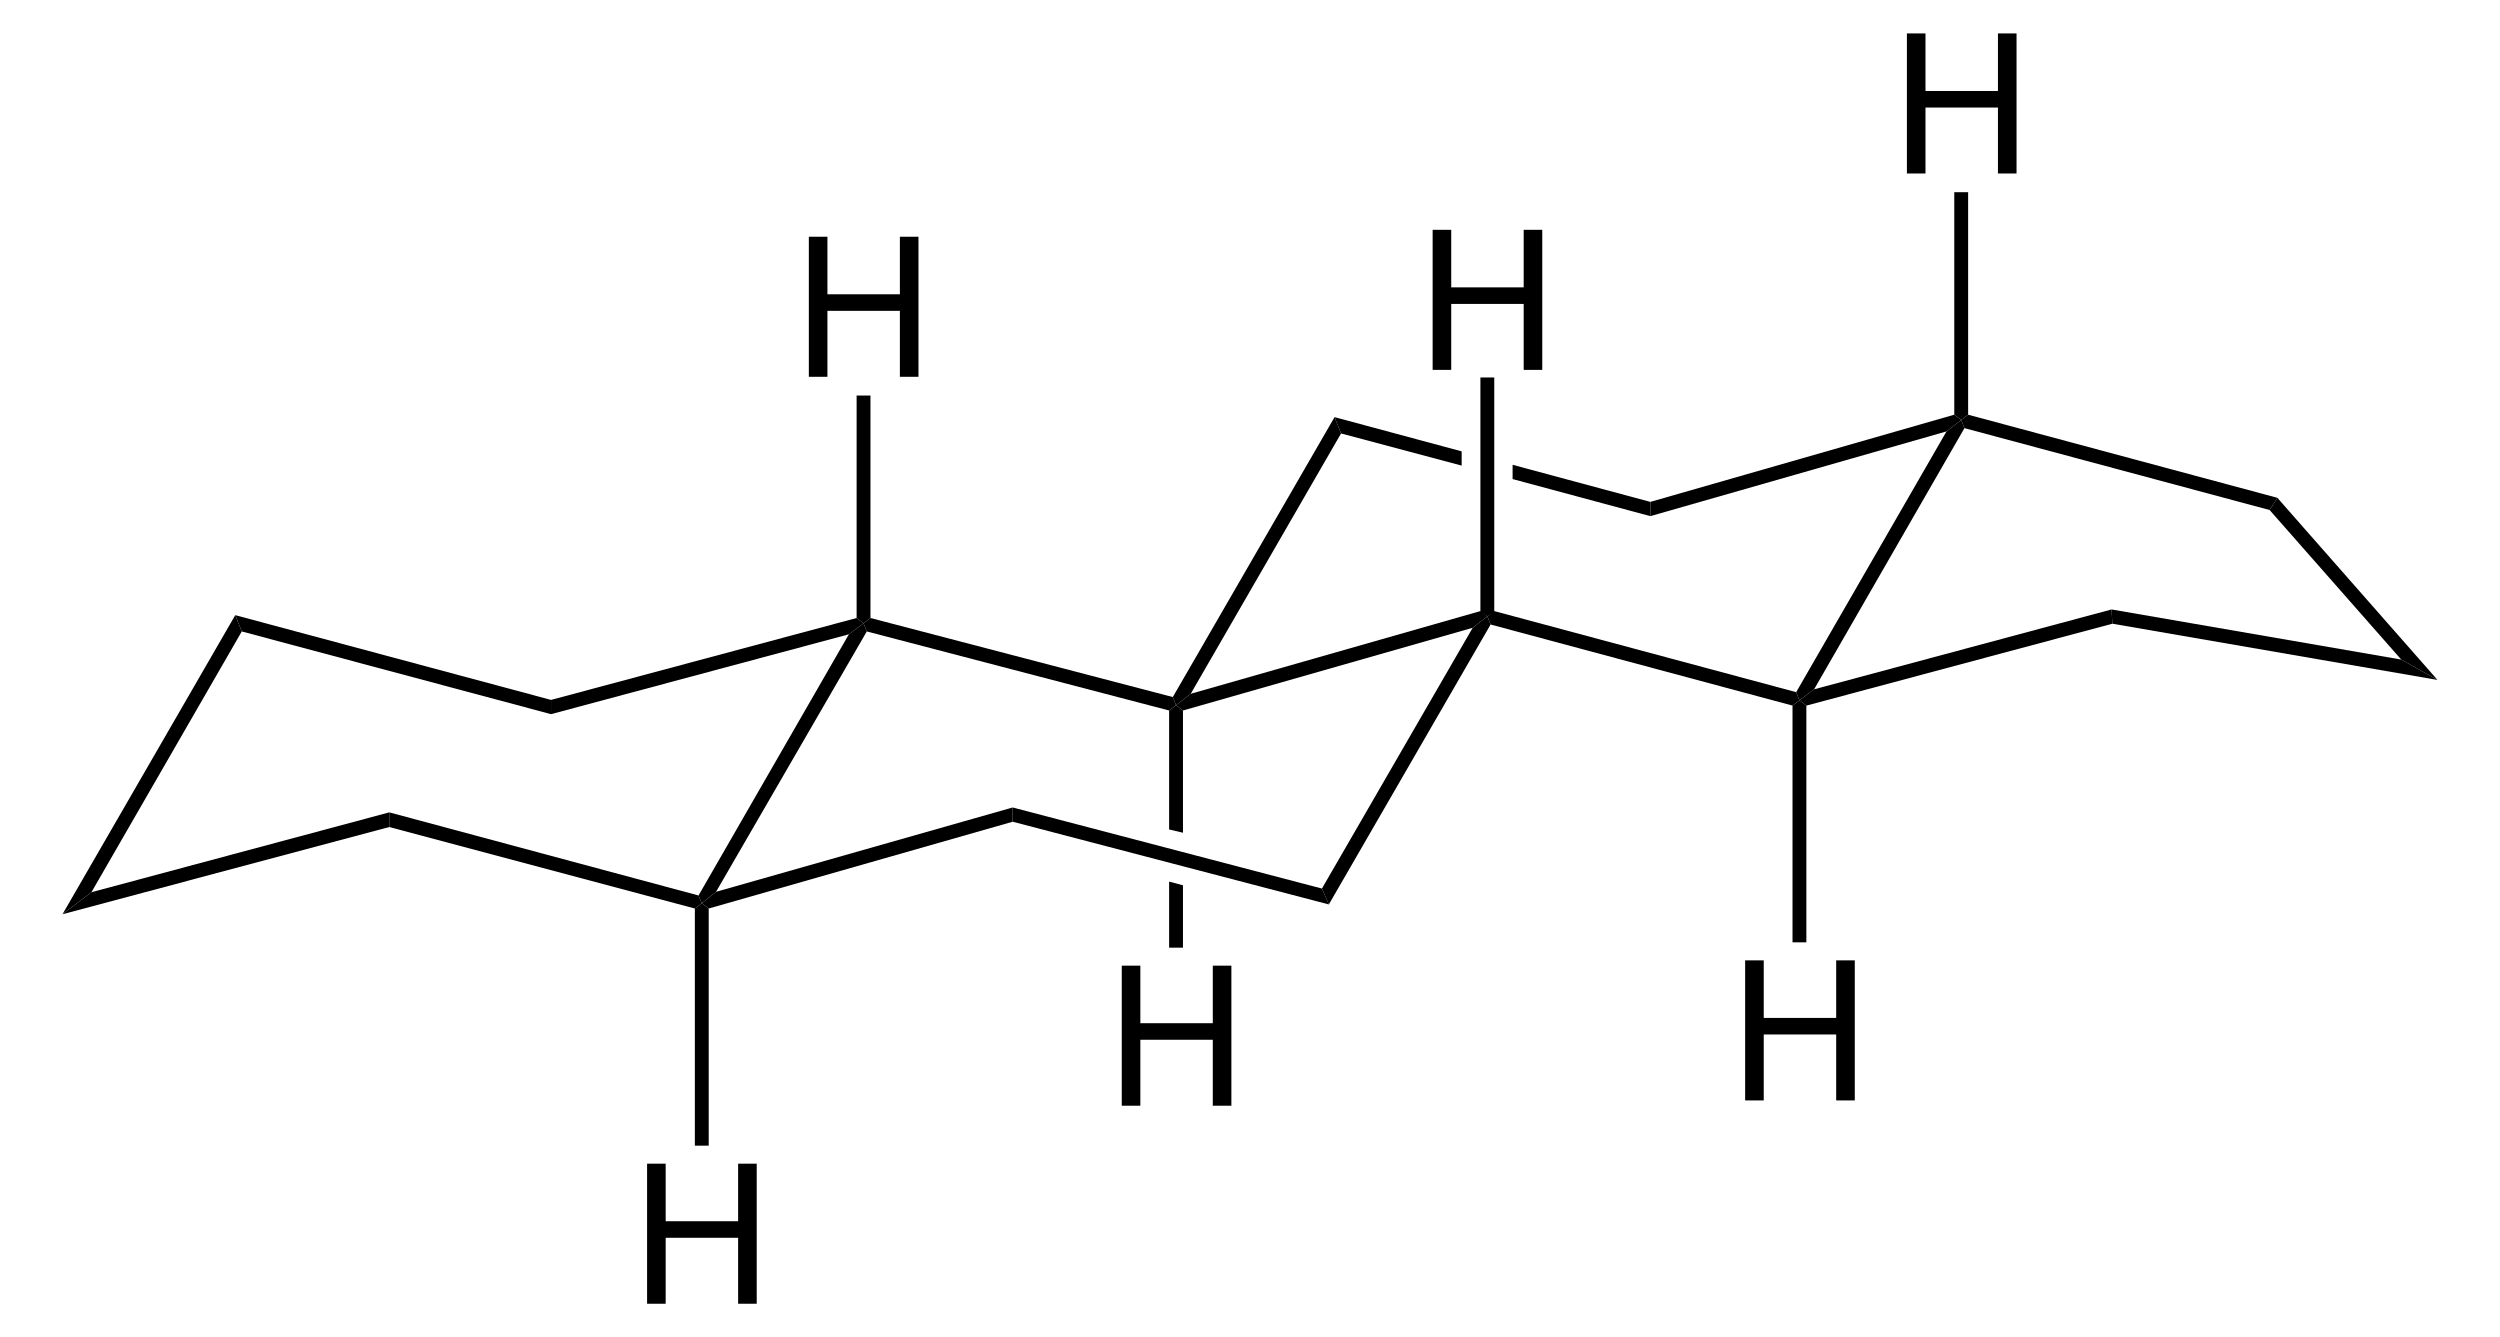 <?xml version="1.0" encoding="UTF-8" standalone="no"?>
<!-- Generator: Adobe Illustrator 12.0.1, SVG Export Plug-In . SVG Version: 6.00 Build 51448)  -->
<svg
   xmlns:dc="http://purl.org/dc/elements/1.1/"
   xmlns:cc="http://web.resource.org/cc/"
   xmlns:rdf="http://www.w3.org/1999/02/22-rdf-syntax-ns#"
   xmlns:svg="http://www.w3.org/2000/svg"
   xmlns="http://www.w3.org/2000/svg"
   xmlns:sodipodi="http://sodipodi.sourceforge.net/DTD/sodipodi-0.dtd"
   xmlns:inkscape="http://www.inkscape.org/namespaces/inkscape"
   version="1.1"
   id="Layer_1"
   width="291.45"
   height="155.887"
   viewBox="0 0 291.45 155.887"
   style="overflow:visible;enable-background:new 0 0 291.45 155.887;"
   xml:space="preserve"
   sodipodi:version="0.32"
   inkscape:version="0.44.1"
   sodipodi:docname="AB-trans-Gonan.svg"
   sodipodi:docbase="E:\Eigene Dateien"><defs
   id="defs84" /><sodipodi:namedview
   inkscape:window-height="573"
   inkscape:window-width="925"
   inkscape:pageshadow="2"
   inkscape:pageopacity="0.0"
   guidetolerance="10.0"
   gridtolerance="10.0"
   objecttolerance="10.0"
   borderopacity="1.0"
   bordercolor="#666666"
   pagecolor="#ffffff"
   id="base"
   inkscape:zoom="2.4248335"
   inkscape:cx="145.72501"
   inkscape:cy="77.943498"
   inkscape:window-x="66"
   inkscape:window-y="66"
   inkscape:current-layer="Layer_1" />
<path
   style=""
   d="M 137.911,110.476 L 136.296,110.476 L 136.296,102.78 L 137.911,103.207 L 137.911,110.476 z "
   id="polygon3" />
<path
   style=""
   d="M 136.296,82.83 L 137.104,82.213 L 137.911,82.83 L 137.911,97.08 L 136.296,96.701 L 136.296,82.83 z "
   id="polygon5" />
<path
   style=""
   d="M 83.476,103.967 L 81.814,105.297 L 81.434,104.395 L 98.961,73.947 L 100.671,72.665 L 101.051,73.615 L 83.476,103.967 z "
   id="polygon7" />
<path
   style=""
   d="M 118.056,94.135 L 118.056,95.797 L 82.621,105.915 L 81.814,105.297 L 83.476,103.967 L 118.056,94.135 z "
   id="polygon9" />
<path
   style=""
   d="M 154.11,103.588 L 154.916,105.44 L 118.056,95.797 L 118.056,94.135 L 154.11,103.588 z "
   id="polygon11" />
<path
   style=""
   d="M 171.685,73.187 L 173.394,71.857 L 173.774,72.807 L 154.916,105.44 L 154.11,103.588 L 171.685,73.187 z "
   id="polygon13" />
<path
   style=""
   d="M 137.911,82.83 L 137.104,82.213 L 138.814,80.882 L 172.586,71.24 L 173.394,71.857 L 171.685,73.187 L 137.911,82.83 z "
   id="polygon15" />
<path
   style=""
   d="M 101.051,73.615 L 100.671,72.665 L 101.479,72.047 L 136.724,81.263 L 137.104,82.213 L 136.296,82.83 L 101.051,73.615 z "
   id="polygon17" />
<path
   style=""
   d="M 209.399,80.692 L 209.779,81.642 L 208.972,82.26 L 173.774,72.807 L 173.394,71.857 L 174.201,71.24 L 209.399,80.692 z "
   id="polygon19" />
<path
   style=""
   d="M 155.581,48.63 L 156.341,50.53 L 138.814,80.882 L 137.104,82.213 L 136.724,81.263 L 155.581,48.63 z "
   id="polygon21" />
<path
   style=""
   d="M 192.394,58.51 L 192.394,60.172 L 176.339,55.85 L 176.339,54.187 L 192.394,58.51 z "
   id="polygon23" />
<path
   style=""
   d="M 156.341,50.53 L 155.581,48.63 L 170.401,52.62 L 170.401,54.282 L 156.341,50.53 z "
   id="polygon25" />
<path
   style=""
   d="M 226.926,50.292 L 228.636,48.962 L 229.016,49.912 L 211.489,80.36 L 209.779,81.642 L 209.399,80.692 L 226.926,50.292 z "
   id="polygon27" />
<path
   style=""
   d="M 227.829,48.345 L 228.636,48.962 L 226.926,50.292 L 192.394,60.172 L 192.394,58.51 L 227.829,48.345 z "
   id="polygon29" />
<g
   id="g31"
   transform="matrix(0.95,0,0,0.95,7.286,3.897)">
	<path
   d="M 71.738,155.887 L 71.738,138.699 L 74.019,138.699 L 74.019,145.762 L 82.91,145.762 L 82.91,138.699 L 85.191,138.699 L 85.191,155.887 L 82.91,155.887 L 82.91,147.793 L 74.019,147.793 L 74.019,155.887 L 71.738,155.887 z "
   id="path33" />
</g>
<path
   style=""
   d="M 82.621,133.56 L 81.006,133.56 L 81.006,105.915 L 81.814,105.297 L 82.621,105.915 L 82.621,133.56 z "
   id="polygon35" />
<path
   style=""
   d="M 45.381,96.415 L 45.381,94.705 L 81.434,104.395 L 81.814,105.297 L 81.006,105.915 L 45.381,96.415 z "
   id="polygon37" />
<path
   style=""
   d="M 64.239,83.257 L 64.239,81.595 L 99.864,72.047 L 100.671,72.665 L 98.961,73.947 L 64.239,83.257 z "
   id="polygon39" />
<g
   id="g41"
   transform="matrix(0.95,0,0,0.95,7.286,3.897)">
	<path
   d="M 91.588,42.137 L 91.588,24.949 L 93.869,24.949 L 93.869,32.012 L 102.76,32.012 L 102.76,24.949 L 105.041,24.949 L 105.041,42.137 L 102.76,42.137 L 102.76,34.043 L 93.869,34.043 L 93.869,42.137 L 91.588,42.137 z "
   id="path43" />
</g>
<path
   style=""
   d="M 99.864,46.112 L 101.479,46.112 L 101.479,72.047 L 100.671,72.665 L 99.864,72.047 L 99.864,46.112 z "
   id="polygon45" />
<g
   id="g47"
   transform="matrix(0.95,0,0,0.95,7.286,3.897)">
	<path
   d="M 206.488,130.938 L 206.488,113.75 L 208.769,113.75 L 208.769,120.813 L 217.66,120.813 L 217.66,113.75 L 219.941,113.75 L 219.941,130.938 L 217.66,130.938 L 217.66,122.844 L 208.769,122.844 L 208.769,130.938 L 206.488,130.938 z "
   id="path49" />
</g>
<path
   style=""
   d="M 210.586,109.857 L 208.972,109.857 L 208.972,82.26 L 209.779,81.642 L 210.586,82.26 L 210.586,109.857 z "
   id="polygon51" />
<g
   id="g53"
   transform="matrix(0.95,0,0,0.95,7.286,3.897)">
	<path
   d="M 226.338,17.188 L 226.338,0 L 228.619,0 L 228.619,7.063 L 237.51,7.063 L 237.51,0 L 239.791,0 L 239.791,17.188 L 237.51,17.188 L 237.51,9.094 L 228.619,9.094 L 228.619,17.188 L 226.338,17.188 z "
   id="path55" />
</g>
<path
   style=""
   d="M 227.829,22.41 L 229.444,22.41 L 229.444,48.345 L 228.636,48.962 L 227.829,48.345 L 227.829,22.41 z "
   id="polygon57" />
<path
   style=""
   d="M 246.164,71.05 L 246.26,72.712 L 210.586,82.26 L 209.779,81.642 L 211.489,80.36 L 246.164,71.05 z "
   id="polygon59" />
<path
   style=""
   d="M 265.497,58.035 L 264.594,59.46 L 229.016,49.912 L 228.636,48.962 L 229.444,48.345 L 265.497,58.035 z "
   id="polygon61" />
<path
   style=""
   d="M 279.936,76.892 L 284.164,79.267 L 246.26,72.712 L 246.164,71.05 L 279.936,76.892 z "
   id="polygon63" />
<path
   style=""
   d="M 284.164,79.267 L 279.936,76.892 L 264.594,59.46 L 265.497,58.035 L 284.164,79.267 z "
   id="polygon65" />
<path
   style=""
   d="M 28.186,73.615 L 27.426,71.715 L 64.239,81.595 L 64.239,83.257 L 28.186,73.615 z "
   id="polygon67" />
<path
   style=""
   d="M 7.286,106.58 L 10.659,104.015 L 45.381,94.705 L 45.381,96.415 L 7.286,106.58 z "
   id="polygon69" />
<path
   style=""
   d="M 10.659,104.015 L 7.286,106.58 L 27.426,71.715 L 28.186,73.615 L 10.659,104.015 z "
   id="polygon71" />
<g
   id="g73"
   transform="matrix(0.95,0,0,0.95,7.286,3.897)">
	<path
   d="M 129.988,131.587 L 129.988,114.399 L 132.269,114.399 L 132.269,121.462 L 141.16,121.462 L 141.16,114.399 L 143.441,114.399 L 143.441,131.587 L 141.16,131.587 L 141.16,123.493 L 132.269,123.493 L 132.269,131.587 L 129.988,131.587 z "
   id="path75" />
</g>
<g
   id="g77"
   transform="matrix(0.95,0,0,0.95,7.286,3.897)">
	<path
   d="M 168.138,41.287 L 168.138,24.1 L 170.419,24.1 L 170.419,31.163 L 179.31,31.163 L 179.31,24.1 L 181.591,24.1 L 181.591,41.288 L 179.31,41.288 L 179.31,33.194 L 170.419,33.194 L 170.419,41.288 L 168.138,41.288 L 168.138,41.287 z "
   id="path79" />
</g>
<path
   style=""
   d="M 172.586,44.002 L 174.201,44.002 L 174.201,71.355 L 173.394,71.857 L 172.586,71.355 L 172.586,44.002 z "
   id="polygon81" />
</svg>
